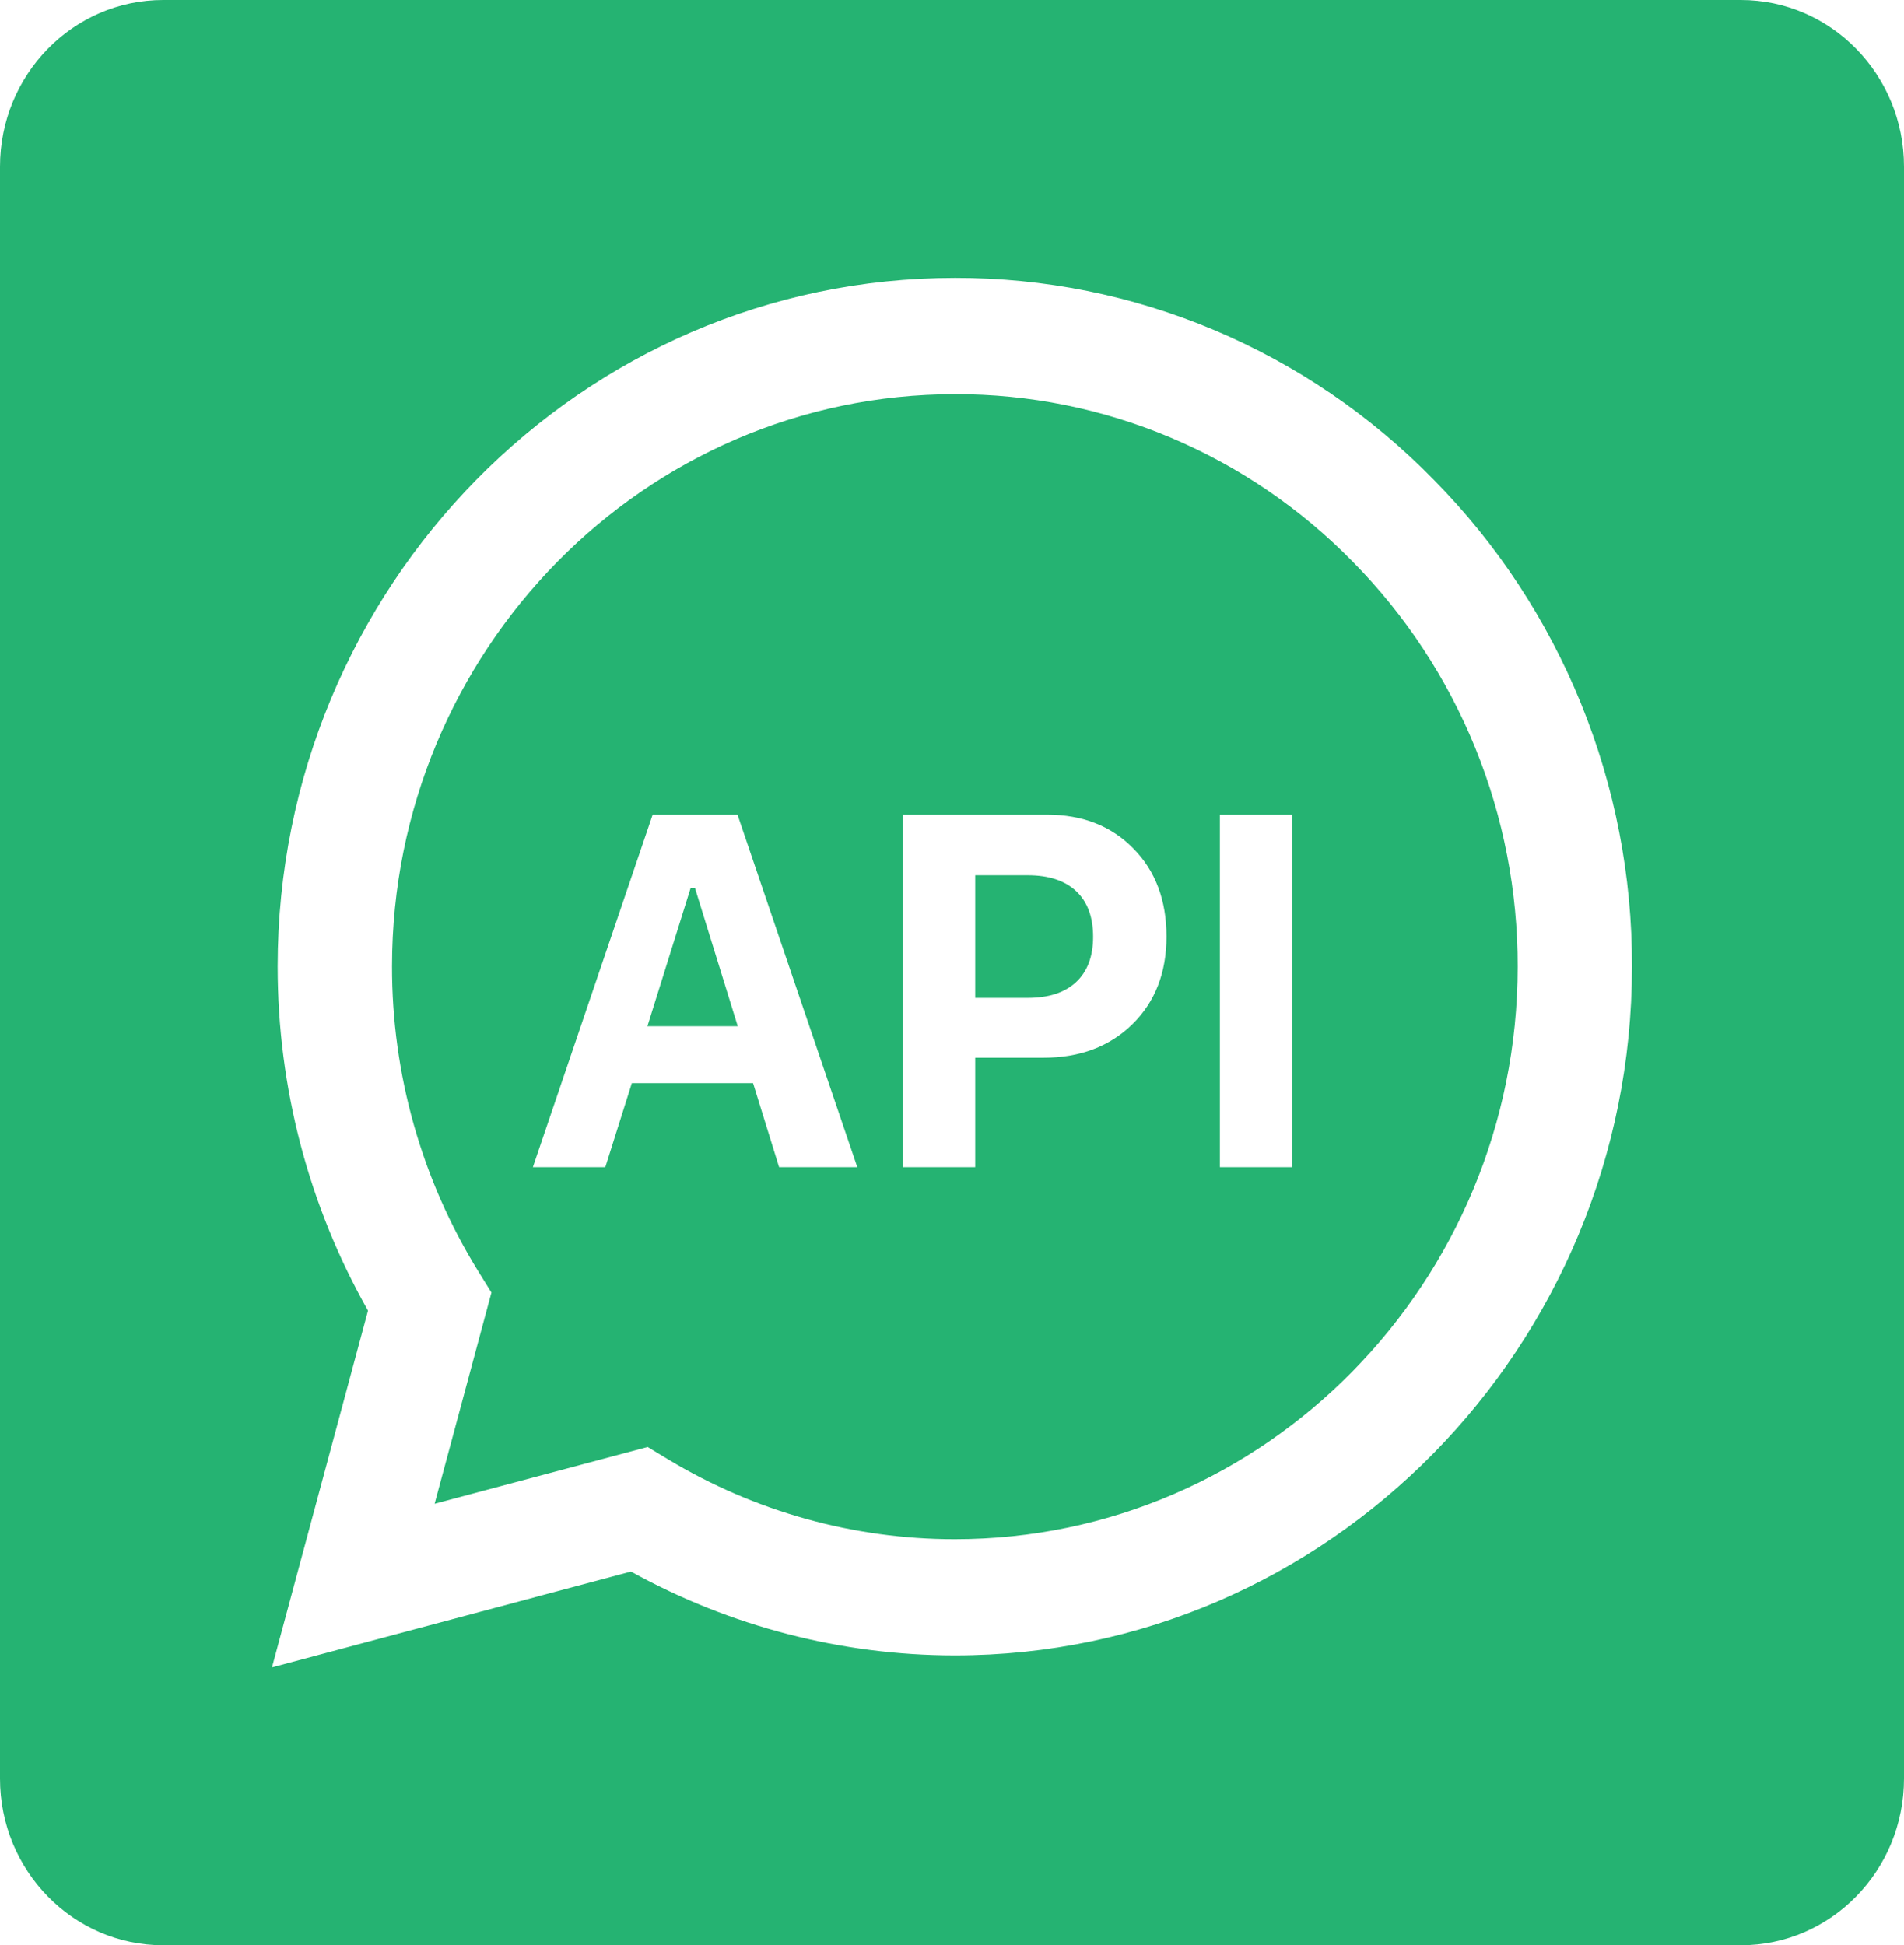 <svg width="46" height="47" viewBox="0 0 46 47" fill="none" xmlns="http://www.w3.org/2000/svg">
<path fill-rule="evenodd" clip-rule="evenodd" d="M0 4.029C0 1.804 1.765 0 3.943 0H42.057C44.235 0 46 1.804 46 4.029V42.971C46 45.196 44.235 47 42.057 47H3.943C1.765 47 0 45.196 0 42.971V4.029ZM34.641 11.594C33.126 10.042 31.322 8.812 29.336 7.975C27.35 7.137 25.22 6.709 23.069 6.714C14.052 6.714 6.712 14.177 6.708 23.35C6.708 26.282 7.461 29.143 8.891 31.667L6.571 40.286L15.244 37.971C17.643 39.299 20.331 39.995 23.062 39.997H23.069C32.084 39.997 39.425 32.534 39.428 23.361C39.435 21.175 39.015 19.01 38.193 16.99C37.371 14.97 36.164 13.136 34.641 11.594ZM23.069 37.189H23.064C20.628 37.189 18.238 36.523 16.142 35.26L15.647 34.96L10.5 36.333L11.873 31.231L11.55 30.709C10.188 28.504 9.468 25.953 9.471 23.35C9.474 15.726 15.574 9.524 23.075 9.524C24.861 9.52 26.631 9.876 28.28 10.572C29.931 11.268 31.428 12.29 32.688 13.578C33.953 14.861 34.957 16.386 35.64 18.065C36.322 19.744 36.671 21.544 36.666 23.361C36.662 30.985 30.563 37.189 23.069 37.189ZM18.823 28.2L18.194 26.17H15.265L14.624 28.2H12.874L15.768 19.684H17.818L20.712 28.2H18.823ZM16.686 21.455L15.641 24.795H17.824L16.79 21.455H16.686ZM21.817 19.684H25.294C26.153 19.684 26.848 19.956 27.379 20.499C27.914 21.038 28.182 21.748 28.182 22.629C28.182 23.503 27.907 24.209 27.356 24.748C26.805 25.287 26.089 25.556 25.208 25.556H23.561V28.2H21.817V19.684ZM23.561 21.148V24.11H24.826C25.331 24.11 25.72 23.985 25.993 23.733C26.27 23.477 26.409 23.111 26.409 22.635C26.409 22.155 26.272 21.787 25.999 21.532C25.726 21.276 25.337 21.148 24.832 21.148H23.561ZM29.472 28.2H31.216V19.684H29.472V28.2Z" fill="#25B372"/>
</svg>
